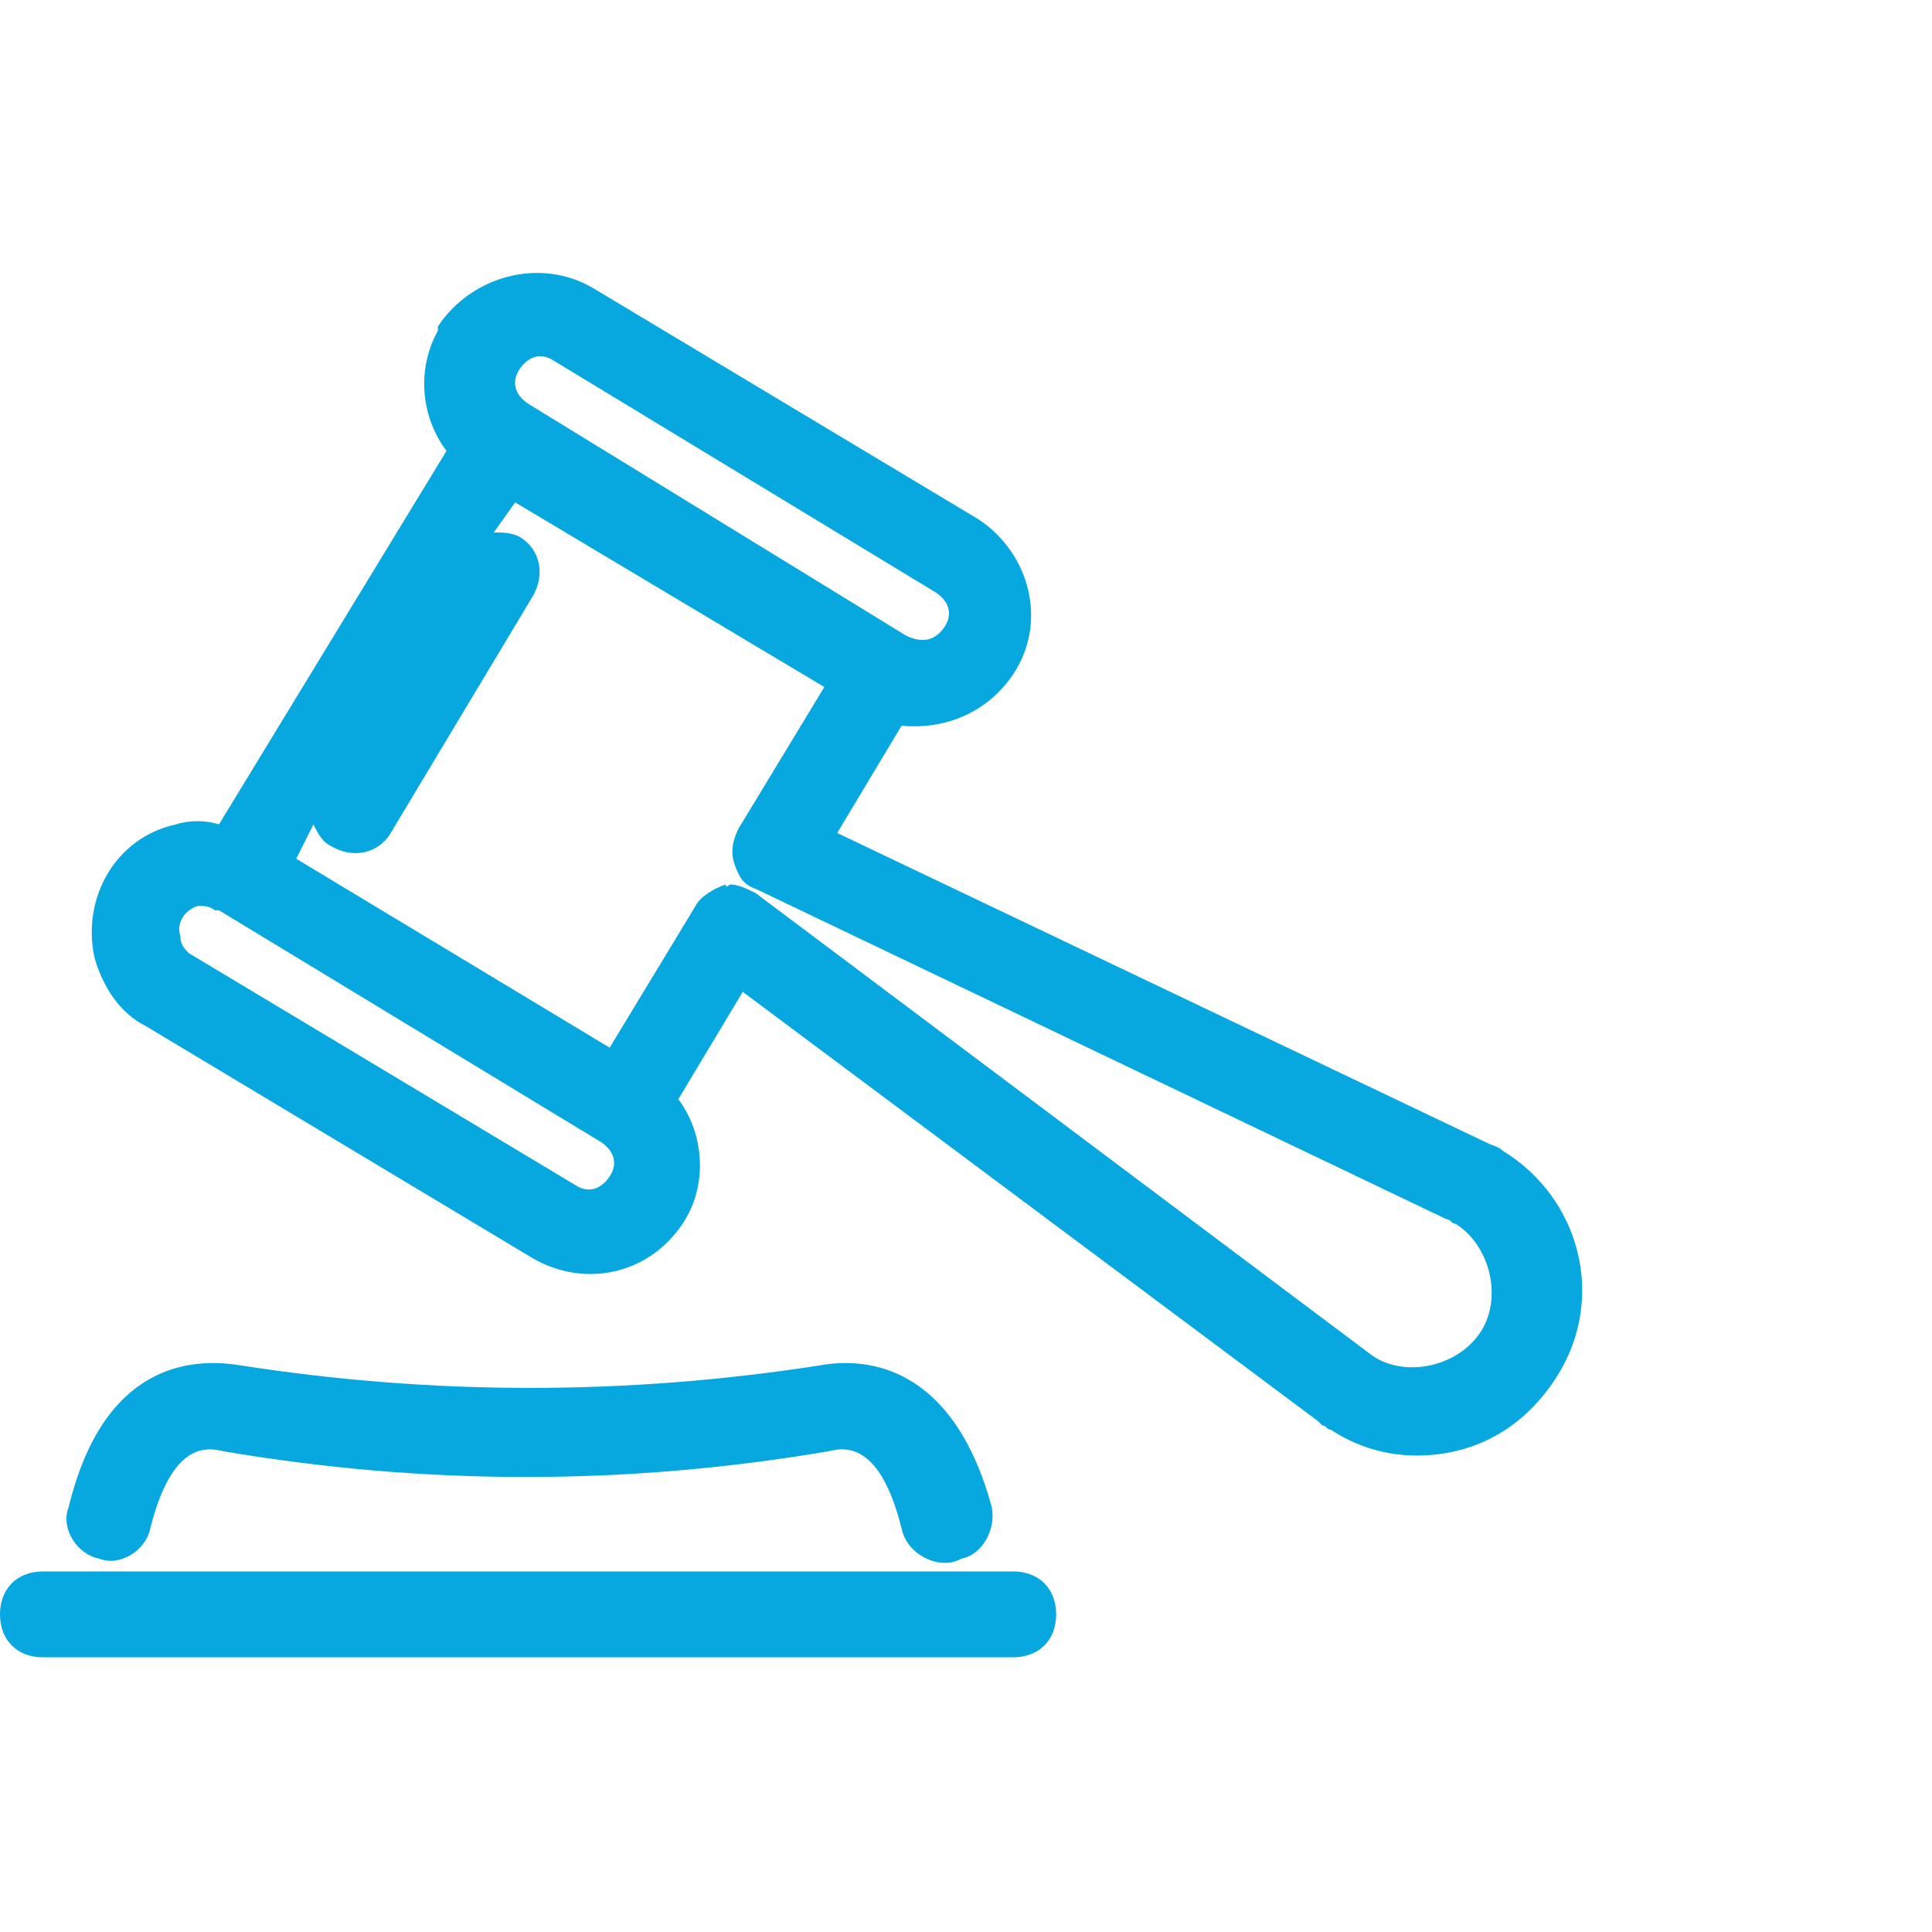 <?xml version="1.0" encoding="utf-8"?>
<!-- Generator: Adobe Illustrator 24.1.0, SVG Export Plug-In . SVG Version: 6.00 Build 0)  -->
<svg version="1.1" id="Layer_1" xmlns="http://www.w3.org/2000/svg" xmlns:xlink="http://www.w3.org/1999/xlink" x="0px" y="0px"
	 viewBox="0 0 45 45" style="enable-background:new 0 0 45 45;" xml:space="preserve">
<style type="text/css">
	.st0{fill:#07A7E0;}
</style>
<g id="Group_5891" transform="translate(-824.4 -356.744)">
	<g id="Group_5890" transform="translate(825.4 357.746)">
		<g id="Path_30432">
			<path class="st0" d="M22.6,37.6H0c-0.6,0-1-0.4-1-1s0.4-1,1-1h22.6c0.6,0,1,0.4,1,1S23.2,37.6,22.6,37.6z M21,35.4
				c-0.4,0-0.9-0.3-1-0.8c-0.5-2-1.3-1.9-1.7-1.8c-4.7,0.8-9.4,0.8-14.1,0c-0.4-0.1-1.2-0.2-1.7,1.8c-0.1,0.5-0.7,0.9-1.2,0.7
				c-0.5-0.1-0.9-0.7-0.7-1.2c0.8-3.3,2.8-3.5,4-3.3c4.5,0.7,9,0.7,13.5,0c1.1-0.2,3.1,0,4,3.3c0.1,0.5-0.2,1.1-0.7,1.2
				C21.2,35.4,21.1,35.4,21,35.4z M32,32.9c-0.7,0-1.4-0.2-2-0.6c-0.1,0-0.1-0.1-0.2-0.1c0,0-0.1-0.1-0.1-0.1L16.3,22.1l-1.5,2.5
				c0.6,0.8,0.7,2,0.1,2.9c-0.8,1.2-2.3,1.5-3.5,0.8l-9-5.4c-0.6-0.3-1-0.9-1.2-1.6c-0.3-1.4,0.5-2.8,1.9-3.1c0.3-0.1,0.7-0.1,1,0
				l5.3-8.7C8.8,8.7,8.7,7.6,9.2,6.7c0,0,0-0.1,0-0.1C10,5.4,11.6,5,12.8,5.7l9,5.4c1.2,0.8,1.6,2.4,0.8,3.6
				c-0.6,0.9-1.6,1.3-2.6,1.2l-1.5,2.5l15.1,7.2c0.2,0.1,0.3,0.1,0.4,0.2c1.8,1.1,2.4,3.4,1.3,5.2C34.5,32.3,33.3,32.9,32,32.9z
				 M16,19.6c0.2,0,0.4,0.1,0.6,0.2l14.4,10.8c0.8,0.5,2,0.2,2.5-0.6c0.5-0.8,0.2-2-0.6-2.5c-0.1,0-0.1-0.1-0.2-0.1l-16.1-7.7
				c-0.3-0.1-0.4-0.3-0.5-0.6c-0.1-0.3,0-0.6,0.1-0.8l2-3.3L11,10.7l-0.5,0.7c0.2,0,0.4,0,0.6,0.1c0.5,0.3,0.6,0.9,0.3,1.4l-3.3,5.5
				c-0.3,0.5-0.9,0.6-1.4,0.3c-0.2-0.1-0.3-0.3-0.4-0.5L5.9,19l7.3,4.4l2-3.3c0.1-0.2,0.4-0.4,0.7-0.5C15.9,19.7,16,19.6,16,19.6z
				 M3.7,20.1c0,0-0.1,0-0.1,0c-0.3,0.1-0.5,0.4-0.4,0.7c0,0.2,0.1,0.3,0.2,0.4l9,5.4c0.3,0.2,0.6,0.1,0.8-0.2
				c0.2-0.3,0.1-0.6-0.2-0.8c0,0,0,0,0,0l-8.9-5.4c0,0,0,0-0.1,0C4,20.2,3.9,20.1,3.7,20.1z M20.1,13.8
				C20.1,13.8,20.1,13.9,20.1,13.8c0.4,0.2,0.7,0.1,0.9-0.2c0.2-0.3,0.1-0.6-0.2-0.8l-8.9-5.4c-0.3-0.2-0.6-0.1-0.8,0.2c0,0,0,0,0,0
				c-0.2,0.3-0.1,0.6,0.2,0.8L20.1,13.8z M10.1,7.1L10.1,7.1L10.1,7.1z"/>
		</g>
	</g>
</g>
</svg>
